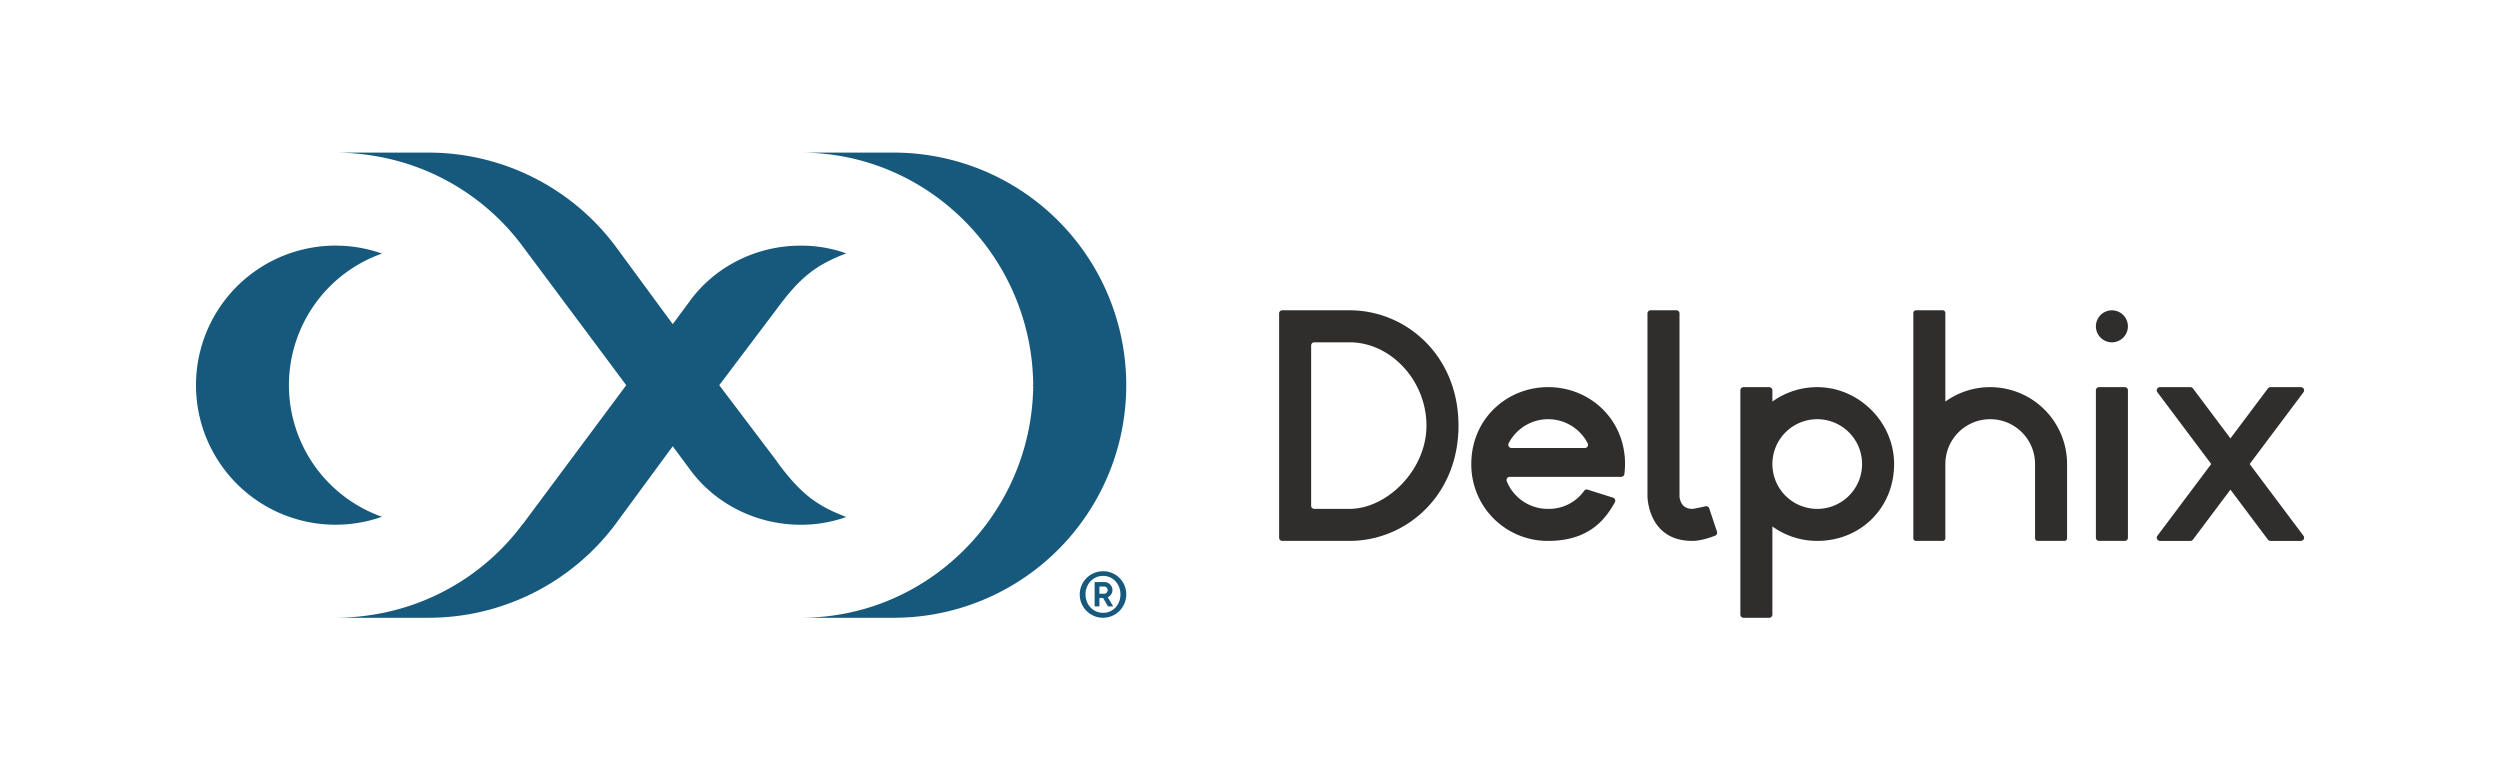 <svg xmlns="http://www.w3.org/2000/svg" viewBox="0 0 1561 481.023"><defs><style>.a{fill:#302d2d;}.b{fill:#16597d;}</style></defs><path class="a" d="M858.814,195.738a66.259,66.259,0,0,0-16.134-2h-42a1.959,1.959,0,0,0-2,2v140a1.959,1.959,0,0,0,2,2h42c35.045,0,68-28,68-72C910.68,228.604,887.206,202.866,858.814,195.738Zm-16.134,122h-22a1.959,1.959,0,0,1-2-2v-100a1.959,1.959,0,0,1,2-2h22c25.79,0,48,24,48,52S865.768,317.738,842.68,317.738Z"/><path class="a" d="M1067.252,317.455a1.994,1.994,0,0,0-2.326-1.321c-2.616.583-7.333,1.605-8.246,1.605-8,0-8-8-8-8v-114h0a1.959,1.959,0,0,0-2-2h-16a1.959,1.959,0,0,0-2,2h0v114s0,28,28,28c5.279,0,11.346-2.118,14.26-3.271a1.993,1.993,0,0,0,1.153-2.49Z"/><path class="a" d="M1326.68,241.738h-16a1.959,1.959,0,0,0-2,2v92a1.959,1.959,0,0,0,2,2h16a1.959,1.959,0,0,0,2-2v-92A1.959,1.959,0,0,0,1326.68,241.738Z"/><path class="a" d="M1318.68,213.75a9.991,9.991,0,1,0-10-10A10,10,0,0,0,1318.68,213.75Z"/><path class="a" d="M1007.173,310.737l-15.823-4.999a1.977,1.977,0,0,0-2.184.683,26.905,26.905,0,0,1-22.488,11.317,27.605,27.605,0,0,1-25.838-17.211,2.008,2.008,0,0,1,1.845-2.789h69.6a2.014,2.014,0,0,0,1.989-1.768,61.858,61.858,0,0,0,.406-6.244c0-28-22-48-48-48s-48,20-48,48a47.651,47.651,0,0,0,47.999,48.011c26.029,0,36.023-14.042,41.647-24.121A2.002,2.002,0,0,0,1007.173,310.737Zm-63.396-30.999a2.009,2.009,0,0,1-1.771-2.945,27.758,27.758,0,0,1,49.351.002,2.009,2.009,0,0,1-1.772,2.943Z"/><path class="a" d="M1135.91,241.754a47.798,47.798,0,0,0-29.231,8.995v-7.01a2,2,0,0,0-2-2h-16a2,2,0,0,0-2,2v140a2,2,0,0,0,2,2h16a2,2,0,0,0,2-2v-55.01a47.775,47.775,0,0,0,28,9.01c27.127,0,48-20.623,48-48C1182.68,263.738,1161.045,242.383,1135.91,241.754ZM1134.68,317.75a28,28,0,1,1,28-28A28.005,28.005,0,0,1,1134.68,317.75Z"/><path class="a" d="M1242.68,241.738a47.775,47.775,0,0,0-28,9.01v-55.01a1.747,1.747,0,0,0-2-2h-16a1.747,1.747,0,0,0-2,2v140a1.747,1.747,0,0,0,2,2h16a1.747,1.747,0,0,0,2-2v-46a28,28,0,1,1,56,0v46a1.747,1.747,0,0,0,2,2h16a1.747,1.747,0,0,0,2-2v-46A48,48,0,0,0,1242.68,241.738Z"/><path class="a" d="M1404.682,289.738l33.548-44.73a2.026,2.026,0,0,0,.45-1.27,2,2,0,0,0-2-2h-19.002a1.984,1.984,0,0,0-1.53.72.853.853,0,0,0-.12.16l-23.343,31.123-23.343-31.123c-.04-.05-.08-.11-.12-.16a2.004,2.004,0,0,0-1.54-.72h-18.895a2.071,2.071,0,0,0-2.06,1.552,2.019,2.019,0,0,0,.292,1.568l.12.15,33.548,44.73-33.548,44.73-.12.15a2.019,2.019,0,0,0-.292,1.569,2.071,2.071,0,0,0,2.06,1.552l18.895,0a2.004,2.004,0,0,0,1.54-.72c.04-.05.08-.11.12-.16l23.343-31.123,23.343,31.123a.85.85,0,0,0,.12.16,1.984,1.984,0,0,0,1.53.72H1436.68a1.999,1.999,0,0,0,2-2,2.026,2.026,0,0,0-.45-1.27Z"/><path class="b" d="M484.892,287.938l.322.305L449.102,240.511l35.79-47.426c15.04-20.494,25.037-27.803,43.502-34.875a83.578,83.578,0,0,0-28.462-4.835c-28.164,0-53.923,13.51-69.257,34.675l-10.618,14.339L384.084,153.441A145.838,145.838,0,0,0,267.568,95.284H209.477a150.754,150.754,0,0,1,29.518,3.026,144.447,144.447,0,0,1,87.478,55.641l64.538,86.56-64.415,86.552-.123.008a144.448,144.448,0,0,1-87.478,55.641,150.761,150.761,0,0,1-29.518,3.026h58.091A145.838,145.838,0,0,0,384.084,327.582l35.973-48.949,10.618,14.339c15.334,21.165,41.093,34.675,69.257,34.675a83.576,83.576,0,0,0,28.462-4.835C509.929,315.74,499.932,308.432,484.892,287.938Z"/><path class="b" d="M238.502,322.672a87.136,87.136,0,1,1,0-164.343,87.162,87.162,0,0,0,0,164.343Z"/><path class="b" d="M703.229,240.511A145.197,145.197,0,0,1,558.002,385.739H499.936a145.642,145.642,0,0,0,29.053-2.91C594.847,369.422,644.612,310.392,645.138,240.511c-.526-69.881-50.353-128.909-116.21-142.316a145.287,145.287,0,0,0-29.017-2.911h58.091A145.197,145.197,0,0,1,703.229,240.511Z"/><path class="b" d="M703.229,371.116a14.523,14.523,0,1,1-14.48-14.434A14.354,14.354,0,0,1,703.229,371.116Zm-25.425,0c0,6.426,4.654,11.529,11.032,11.529,6.205,0,10.773-5.104,10.773-11.442,0-6.426-4.568-11.617-10.86-11.617S677.804,364.779,677.804,371.116Z"/><path class="b" d="M688.762,373.354h-2.28v5.278h-2.998V363.429h6.082a5.048,5.048,0,0,1,5.061,5.039,4.952,4.952,0,0,1-2.932,4.431l3.366,5.734h-3.237Zm-2.28-2.627h3.083a2.256,2.256,0,0,0,0-4.497h-3.083Z"/><path class="b" d="M645.138,240.579c.001.068.001-.003,0-.078,0,.029,0,.01,0,.01"/><path class="b" d="M644.734,240.579c.001.068.001-.003,0-.078Z"/><polyline class="b" points="643.827 240.579 644.735 240.501 644.735 240.511"/><path class="b" d="M644.735,240.511l.001-.088c0-.047-.001-.054-.001.078"/><path class="b" d="M644.735,240.501l.001-.078C644.735,240.376,644.735,240.37,644.735,240.501Z"/><polyline class="b" points="644.735 240.423 645.642 240.501 644.735 240.579 644.735 240.501 644.735 240.511"/><polygon class="b" points="644.735 240.423 645.642 240.501 644.735 240.579 644.735 240.501 644.735 240.423"/><path class="b" d="M644.735,240.511s0-.039.001-.01c0-.074,0-.145-.001-.078"/></svg>